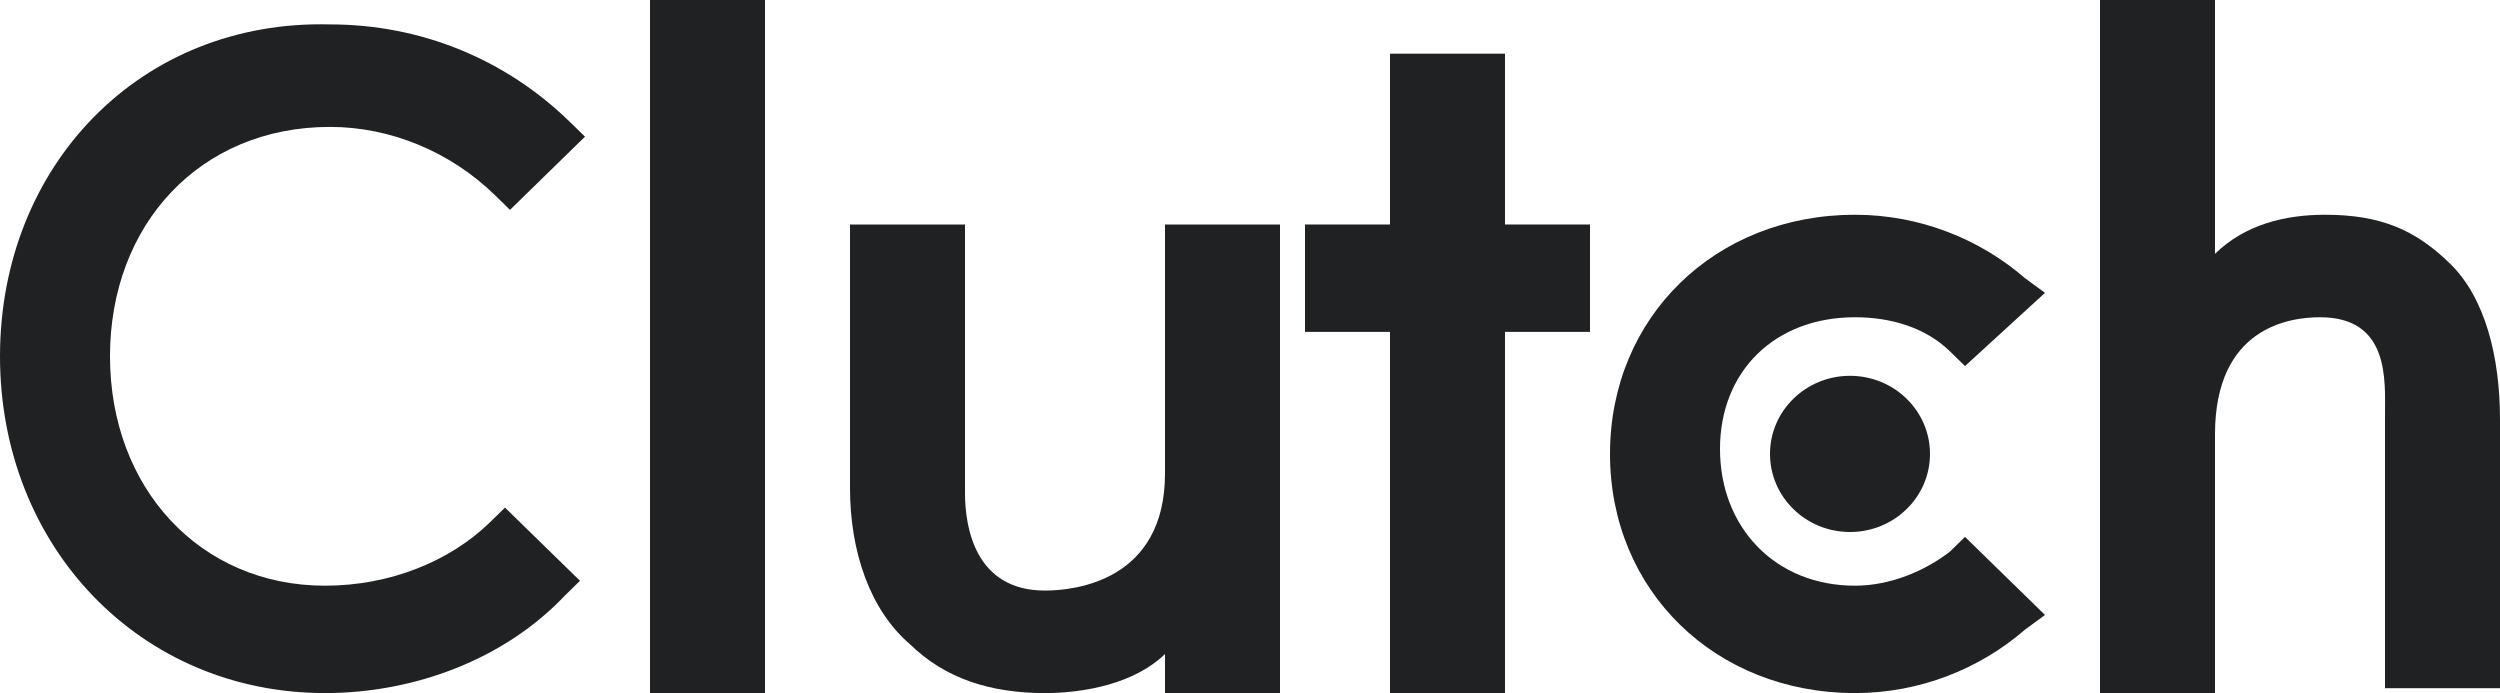 <svg width="101" height="28" viewBox="0 0 101 28" fill="none" xmlns="http://www.w3.org/2000/svg">
<path d="M26.26 0H30.906V28H26.26V0Z" fill="#1F2122"/>
<path d="M47.066 19.127C47.066 23.465 43.43 23.859 42.218 23.859C39.39 23.859 38.986 21.296 38.986 19.916V9.07H34.34V19.718C34.34 22.282 35.148 24.648 36.764 26.028C38.178 27.409 39.996 28 42.218 28C43.834 28 45.854 27.606 47.066 26.422V28H51.712V9.07H47.066V19.127Z" fill="#1F2122"/>
<path d="M60.802 2.169H56.156V9.07H52.722V13.408H56.156V28H60.802V13.408H64.236V9.07H60.802V2.169Z" fill="#1F2122"/>
<path d="M78.78 22.282C77.77 23.07 76.356 23.662 74.942 23.662C71.71 23.662 69.488 21.296 69.488 18.141C69.488 14.986 71.71 12.817 74.942 12.817C76.356 12.817 77.77 13.211 78.78 14.197L79.386 14.789L82.618 11.831L81.81 11.239C79.992 9.662 77.568 8.676 74.942 8.676C69.286 8.676 65.044 12.817 65.044 18.338C65.044 23.859 69.286 28 74.942 28C77.568 28 79.992 27.014 81.81 25.437L82.618 24.845L79.386 21.69L78.78 22.282Z" fill="#1F2122"/>
<path d="M98.98 10.648C97.566 9.268 96.152 8.676 93.93 8.676C92.314 8.676 90.698 9.07 89.486 10.254V0H84.84V28H89.486V17.549C89.486 13.211 92.516 12.817 93.728 12.817C96.556 12.817 96.354 15.38 96.354 16.761V27.803H101V16.958C101 14.394 100.394 12.028 98.98 10.648Z" fill="#1F2122"/>
<path d="M74.74 21.493C76.525 21.493 77.972 20.08 77.972 18.338C77.972 16.596 76.525 15.183 74.74 15.183C72.956 15.183 71.508 16.596 71.508 18.338C71.508 20.08 72.956 21.493 74.74 21.493Z" fill="#1F2122"/>
<path d="M19.796 21.099C18.18 22.676 15.756 23.662 13.13 23.662C8.08 23.662 4.444 19.718 4.444 14.394C4.444 9.07 8.08 5.127 13.332 5.127C15.756 5.127 18.18 6.113 19.998 7.887L20.604 8.479L23.634 5.521L23.028 4.93C20.402 2.366 16.968 0.986 13.332 0.986C5.656 0.789 0 6.704 0 14.394C0 22.084 5.656 28 13.13 28C16.766 28 20.402 26.62 22.826 24.056L23.432 23.465L20.402 20.507L19.796 21.099Z" fill="#1F2122"/>
</svg>
